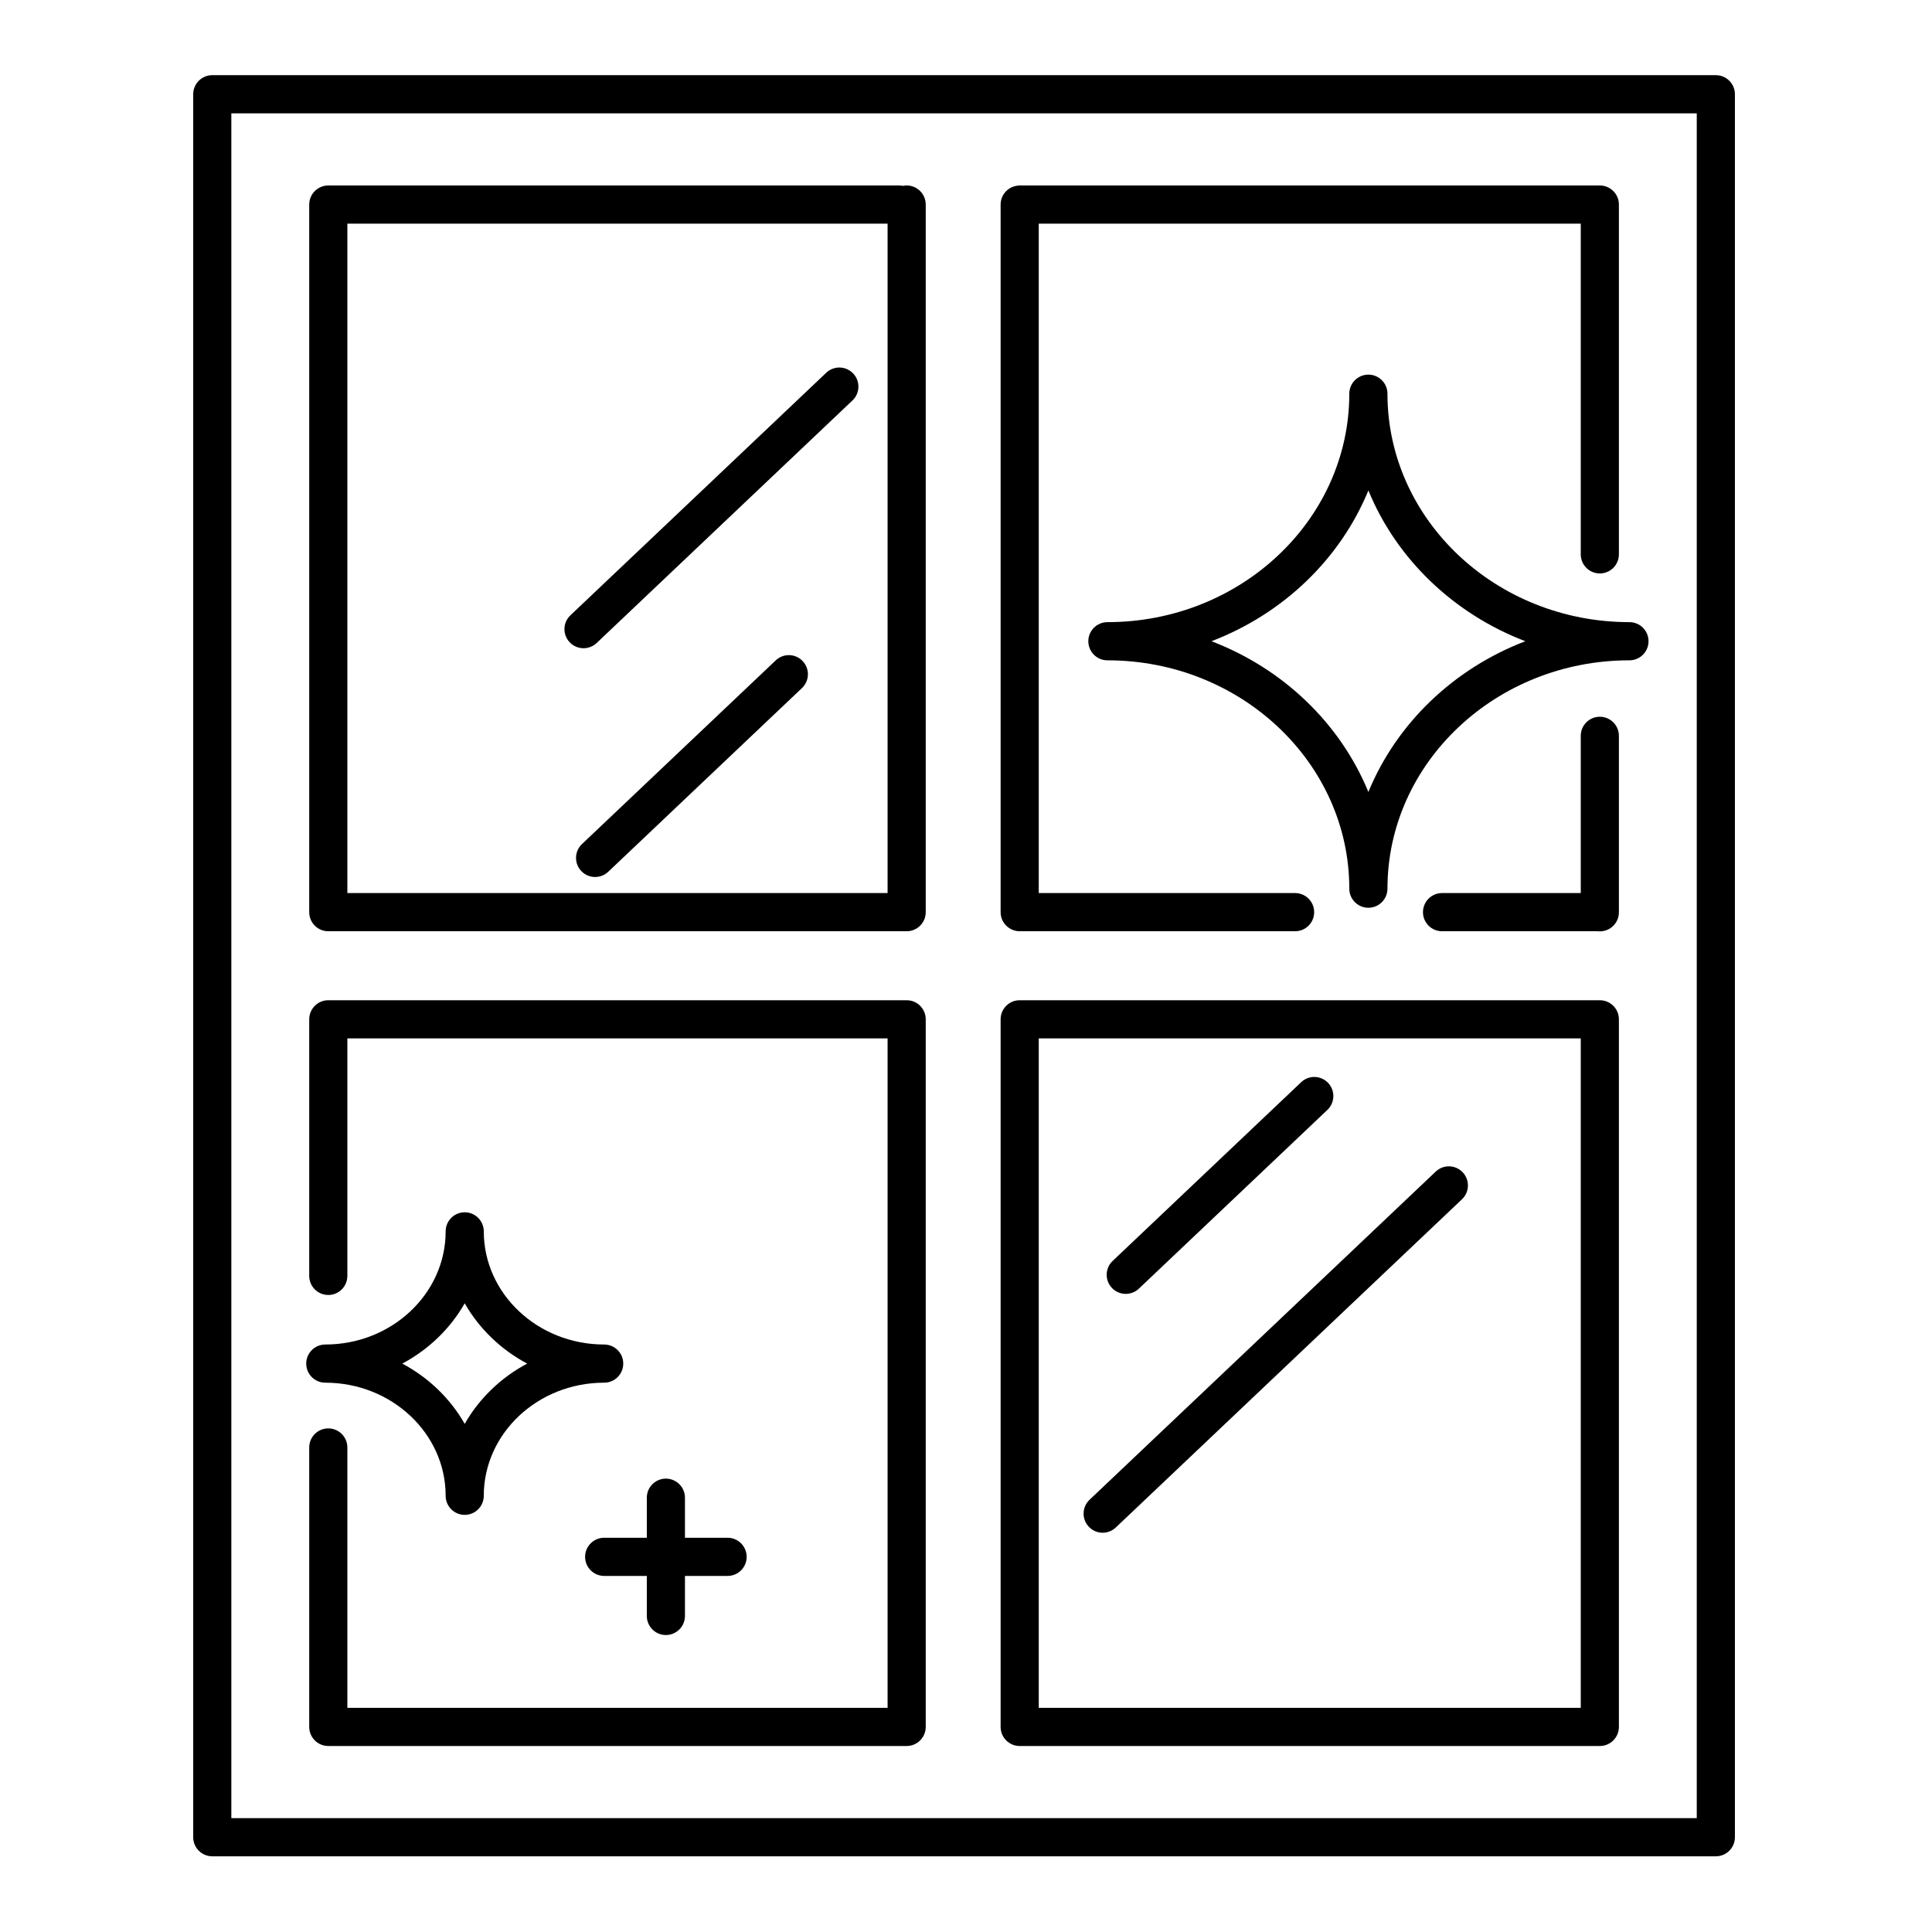 <svg version="1.0" preserveAspectRatio="xMidYMid meet" height="500" viewBox="0 0 375 375" zoomAndPan="magnify" width="500" xmlns:xlink="http://www.w3.org/1999/xlink" xmlns="http://www.w3.org/2000/svg"><defs><clipPath id="8878f66cea"><path clip-rule="nonzero" d="M 37.5 14.57 L 336.75 14.57 L 336.75 360.32 L 37.5 360.32 Z M 37.5 14.57"></path></clipPath></defs><g clip-path="url(#8878f66cea)"><path fill-rule="nonzero" fill-opacity="1" d="M 333.043 14.59 L 41.203 14.59 C 39.156 14.59 37.5 16.25 37.5 18.297 L 37.5 356.602 C 37.5 358.648 39.156 360.309 41.203 360.309 L 333.043 360.309 C 335.086 360.309 336.746 358.648 336.746 356.602 L 336.746 18.297 C 336.746 16.25 335.086 14.59 333.043 14.59 Z M 329.34 352.898 L 44.902 352.898 L 44.902 22 L 329.34 22 Z M 329.34 352.898" fill="#000000"></path></g><path fill-rule="nonzero" fill-opacity="1" d="M 269.305 76.422 C 269.305 74.375 267.645 72.715 265.602 72.715 C 263.559 72.715 261.898 74.375 261.898 76.422 C 261.898 100.867 240.836 120.758 214.945 120.758 C 212.898 120.758 211.242 122.418 211.242 124.461 C 211.242 126.508 212.898 128.168 214.945 128.168 C 240.836 128.168 261.898 148.051 261.898 172.492 C 261.898 174.535 263.559 176.195 265.602 176.195 C 267.645 176.195 269.305 174.535 269.305 172.492 C 269.305 148.051 290.375 128.168 316.273 128.168 C 318.32 128.168 319.977 126.508 319.977 124.461 C 319.977 122.418 318.32 120.758 316.273 120.758 C 290.375 120.758 269.305 100.867 269.305 76.422 Z M 265.602 153.723 C 260.145 140.422 249.059 129.781 235.148 124.461 C 249.059 119.141 260.145 108.5 265.602 95.195 C 271.062 108.5 282.148 119.141 296.066 124.461 C 282.148 129.781 271.062 140.422 265.602 153.723 Z M 265.602 153.723" fill="#000000"></path><path fill-rule="nonzero" fill-opacity="1" d="M 63.137 268.379 C 76.02 268.379 86.5 278.227 86.5 290.328 C 86.5 292.375 88.156 294.035 90.199 294.035 C 92.246 294.035 93.902 292.375 93.902 290.328 C 93.902 278.227 104.383 268.379 117.27 268.379 C 119.312 268.379 120.973 266.719 120.973 264.672 C 120.973 262.629 119.312 260.969 117.27 260.969 C 104.383 260.969 93.902 251.117 93.902 239.008 C 93.902 236.965 92.246 235.305 90.199 235.305 C 88.156 235.305 86.5 236.965 86.5 239.008 C 86.5 251.117 76.02 260.969 63.137 260.969 C 61.094 260.969 59.438 262.629 59.438 264.672 C 59.438 266.719 61.094 268.379 63.137 268.379 Z M 90.199 252.969 C 92.992 257.879 97.211 261.949 102.32 264.672 C 97.211 267.395 92.992 271.465 90.199 276.375 C 87.41 271.465 83.191 267.395 78.086 264.672 C 83.191 261.949 87.41 257.879 90.199 252.969 Z M 90.199 252.969" fill="#000000"></path><path fill-rule="nonzero" fill-opacity="1" d="M 160.371 72.352 L 110.715 119.43 C 109.23 120.836 109.168 123.18 110.574 124.664 C 111.301 125.434 112.281 125.82 113.262 125.82 C 114.176 125.82 115.09 125.484 115.809 124.809 L 165.461 77.73 C 166.945 76.324 167.008 73.98 165.602 72.492 C 164.195 71.008 161.855 70.945 160.371 72.352 Z M 160.371 72.352" fill="#000000"></path><path fill-rule="nonzero" fill-opacity="1" d="M 150.57 128.176 L 112.961 163.832 C 111.48 165.238 111.414 167.582 112.82 169.066 C 113.551 169.836 114.527 170.223 115.508 170.223 C 116.422 170.223 117.34 169.887 118.055 169.211 L 155.66 133.555 C 157.145 132.148 157.207 129.805 155.801 128.32 C 154.395 126.832 152.051 126.77 150.57 128.176 Z M 150.57 128.176" fill="#000000"></path><path fill-rule="nonzero" fill-opacity="1" d="M 218.508 251.141 C 219.422 251.141 220.336 250.805 221.051 250.129 L 257.645 215.434 C 259.129 214.027 259.195 211.68 257.789 210.195 C 256.383 208.711 254.039 208.645 252.555 210.055 L 215.961 244.75 C 214.477 246.156 214.414 248.5 215.82 249.984 C 216.547 250.754 217.523 251.141 218.508 251.141 Z M 218.508 251.141" fill="#000000"></path><path fill-rule="nonzero" fill-opacity="1" d="M 278.676 227.402 L 211.48 291.105 C 209.996 292.512 209.934 294.859 211.34 296.344 C 212.066 297.113 213.047 297.5 214.027 297.5 C 214.941 297.5 215.855 297.164 216.574 296.484 L 283.766 232.781 C 285.25 231.375 285.316 229.027 283.91 227.543 C 282.504 226.059 280.16 225.992 278.676 227.402 Z M 278.676 227.402" fill="#000000"></path><path fill-rule="nonzero" fill-opacity="1" d="M 129.246 287 C 127.203 287 125.547 288.66 125.547 290.703 L 125.547 298.477 L 117.27 298.477 C 115.227 298.477 113.566 300.137 113.566 302.18 C 113.566 304.227 115.227 305.887 117.27 305.887 L 125.547 305.887 L 125.547 313.652 C 125.547 315.699 127.203 317.359 129.246 317.359 C 131.293 317.359 132.949 315.699 132.949 313.652 L 132.949 305.887 L 141.227 305.887 C 143.27 305.887 144.926 304.227 144.926 302.18 C 144.926 300.137 143.27 298.477 141.227 298.477 L 132.949 298.477 L 132.949 290.703 C 132.949 288.66 131.293 287 129.246 287 Z M 129.246 287" fill="#000000"></path><path fill-rule="nonzero" fill-opacity="1" d="M 197.918 338.898 L 310.523 338.898 C 312.57 338.898 314.227 337.238 314.227 335.191 L 314.227 197.848 C 314.227 195.801 312.57 194.145 310.523 194.145 L 197.918 194.145 C 195.875 194.145 194.219 195.801 194.219 197.848 L 194.219 335.191 C 194.219 337.238 195.875 338.898 197.918 338.898 Z M 201.621 201.551 L 306.824 201.551 L 306.824 331.488 L 201.621 331.488 Z M 201.621 201.551" fill="#000000"></path><path fill-rule="nonzero" fill-opacity="1" d="M 63.719 251.355 C 65.766 251.355 67.422 249.695 67.422 247.652 L 67.422 201.551 L 172.281 201.551 L 172.281 331.488 L 67.422 331.488 L 67.422 280.957 C 67.422 278.91 65.766 277.25 63.719 277.25 C 61.676 277.25 60.02 278.91 60.02 280.957 L 60.02 335.191 C 60.02 337.238 61.676 338.898 63.719 338.898 L 175.984 338.898 C 178.027 338.898 179.684 337.238 179.684 335.191 L 179.684 197.848 C 179.684 195.801 178.027 194.145 175.984 194.145 L 63.719 194.145 C 61.676 194.145 60.02 195.801 60.02 197.848 L 60.02 247.652 C 60.02 249.695 61.676 251.355 63.719 251.355 Z M 63.719 251.355" fill="#000000"></path><path fill-rule="nonzero" fill-opacity="1" d="M 197.93 180.754 L 251.375 180.754 C 253.422 180.754 255.078 179.098 255.078 177.051 C 255.078 175.004 253.422 173.344 251.375 173.344 L 201.621 173.344 L 201.621 43.41 L 306.824 43.41 L 306.824 107.602 C 306.824 109.645 308.48 111.305 310.523 111.305 C 312.57 111.305 314.227 109.645 314.227 107.602 L 314.227 39.707 C 314.227 37.66 312.57 36 310.523 36 L 197.918 36 C 197.719 36 197.555 36.02 197.41 36.051 C 195.609 36.301 194.219 37.836 194.219 39.707 L 194.219 177.051 C 194.219 179.098 195.887 180.754 197.93 180.754 Z M 197.93 180.754" fill="#000000"></path><path fill-rule="nonzero" fill-opacity="1" d="M 310.523 139.121 C 308.48 139.121 306.824 140.781 306.824 142.824 L 306.824 173.344 L 279.898 173.344 C 277.855 173.344 276.199 175.004 276.199 177.051 C 276.199 179.098 277.855 180.754 279.898 180.754 L 310.102 180.754 C 310.242 180.77 310.383 180.777 310.523 180.777 C 312.57 180.777 314.227 179.121 314.227 177.074 L 314.227 142.824 C 314.227 140.781 312.57 139.121 310.523 139.121 Z M 310.523 139.121" fill="#000000"></path><path fill-rule="nonzero" fill-opacity="1" d="M 63.719 180.754 L 175.984 180.754 C 178.027 180.754 179.684 179.098 179.684 177.051 L 179.684 39.707 C 179.684 37.66 178.027 36 175.984 36 C 175.73 36 175.484 36.027 175.246 36.074 C 175.012 36.027 174.766 36 174.512 36 L 63.719 36 C 61.676 36 60.02 37.66 60.02 39.707 L 60.02 177.051 C 60.02 179.098 61.676 180.754 63.719 180.754 Z M 67.422 43.41 L 172.281 43.41 L 172.281 173.344 L 67.422 173.344 Z M 67.422 43.41" fill="#000000"></path></svg>